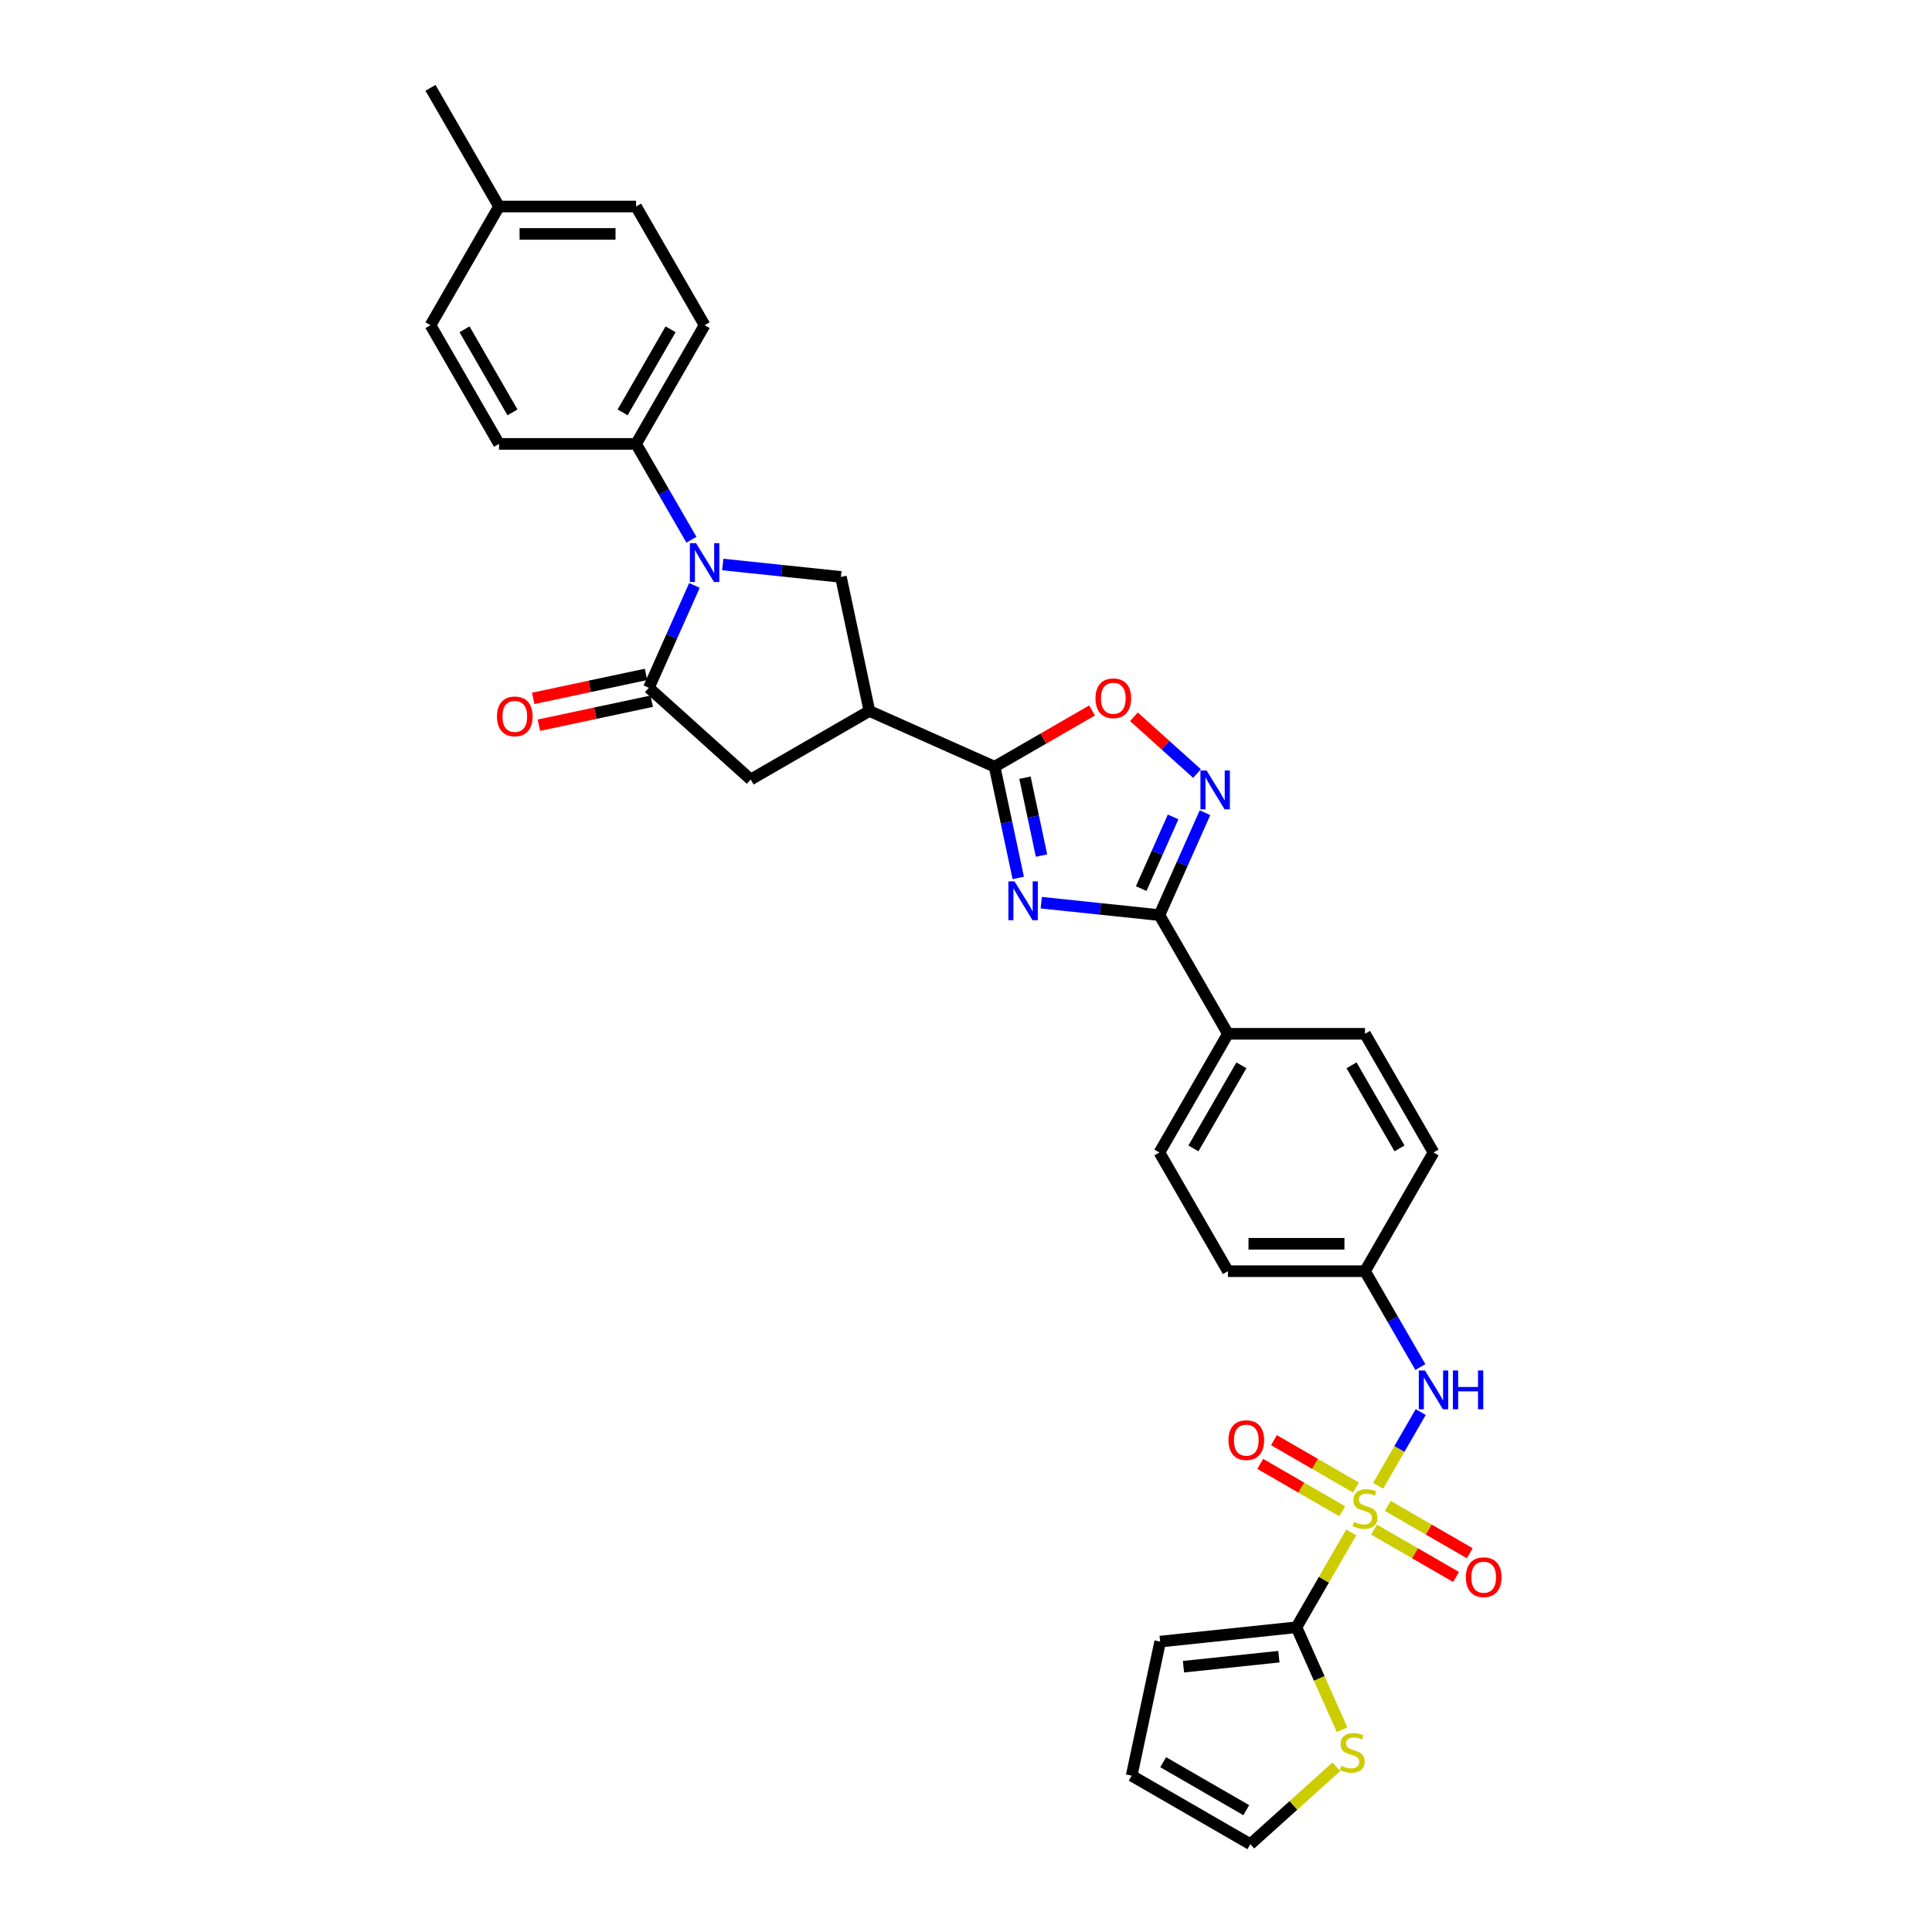 <?xml version='1.0' encoding='iso-8859-1'?>
<svg version='1.1' baseProfile='full'
              xmlns='http://www.w3.org/2000/svg'
                      xmlns:rdkit='http://www.rdkit.org/xml'
                      xmlns:xlink='http://www.w3.org/1999/xlink'
                  xml:space='preserve'
width='1000px' height='1000px' viewBox='0 0 1000 1000'>
<!-- END OF HEADER -->
<rect style='opacity:1.0;fill:#FFFFFF;stroke:none' width='1000' height='1000' x='0' y='0'> </rect>
<path class='bond-6' d='M 699.4,793.165 L 685.225,817.718' style='fill:none;fill-rule:evenodd;stroke:#CCCC00;stroke-width:6px;stroke-linecap:butt;stroke-linejoin:miter;stroke-opacity:1' />
<path class='bond-6' d='M 685.225,817.718 L 671.049,842.271' style='fill:none;fill-rule:evenodd;stroke:#000000;stroke-width:6px;stroke-linecap:butt;stroke-linejoin:miter;stroke-opacity:1' />
<path class='bond-10' d='M 713.326,769.046 L 724.344,749.962' style='fill:none;fill-rule:evenodd;stroke:#CCCC00;stroke-width:6px;stroke-linecap:butt;stroke-linejoin:miter;stroke-opacity:1' />
<path class='bond-10' d='M 724.344,749.962 L 735.361,730.879' style='fill:none;fill-rule:evenodd;stroke:#0000FF;stroke-width:6px;stroke-linecap:butt;stroke-linejoin:miter;stroke-opacity:1' />
<path class='bond-14' d='M 701.851,769.949 L 680.62,757.692' style='fill:none;fill-rule:evenodd;stroke:#CCCC00;stroke-width:6px;stroke-linecap:butt;stroke-linejoin:miter;stroke-opacity:1' />
<path class='bond-14' d='M 680.62,757.692 L 659.389,745.434' style='fill:none;fill-rule:evenodd;stroke:#FF0000;stroke-width:6px;stroke-linecap:butt;stroke-linejoin:miter;stroke-opacity:1' />
<path class='bond-14' d='M 694.757,782.237 L 673.526,769.979' style='fill:none;fill-rule:evenodd;stroke:#CCCC00;stroke-width:6px;stroke-linecap:butt;stroke-linejoin:miter;stroke-opacity:1' />
<path class='bond-14' d='M 673.526,769.979 L 652.295,757.721' style='fill:none;fill-rule:evenodd;stroke:#FF0000;stroke-width:6px;stroke-linecap:butt;stroke-linejoin:miter;stroke-opacity:1' />
<path class='bond-15' d='M 711.186,791.722 L 732.417,803.98' style='fill:none;fill-rule:evenodd;stroke:#CCCC00;stroke-width:6px;stroke-linecap:butt;stroke-linejoin:miter;stroke-opacity:1' />
<path class='bond-15' d='M 732.417,803.98 L 753.649,816.238' style='fill:none;fill-rule:evenodd;stroke:#FF0000;stroke-width:6px;stroke-linecap:butt;stroke-linejoin:miter;stroke-opacity:1' />
<path class='bond-15' d='M 718.28,779.435 L 739.511,791.693' style='fill:none;fill-rule:evenodd;stroke:#CCCC00;stroke-width:6px;stroke-linecap:butt;stroke-linejoin:miter;stroke-opacity:1' />
<path class='bond-15' d='M 739.511,791.693 L 760.742,803.951' style='fill:none;fill-rule:evenodd;stroke:#FF0000;stroke-width:6px;stroke-linecap:butt;stroke-linejoin:miter;stroke-opacity:1' />
<path class='bond-0' d='M 538.951,467.231 L 569.53,470.445' style='fill:none;fill-rule:evenodd;stroke:#0000FF;stroke-width:6px;stroke-linecap:butt;stroke-linejoin:miter;stroke-opacity:1' />
<path class='bond-0' d='M 569.53,470.445 L 600.109,473.659' style='fill:none;fill-rule:evenodd;stroke:#000000;stroke-width:6px;stroke-linecap:butt;stroke-linejoin:miter;stroke-opacity:1' />
<path class='bond-2' d='M 527.046,454.425 L 520.928,425.64' style='fill:none;fill-rule:evenodd;stroke:#0000FF;stroke-width:6px;stroke-linecap:butt;stroke-linejoin:miter;stroke-opacity:1' />
<path class='bond-2' d='M 520.928,425.64 L 514.809,396.854' style='fill:none;fill-rule:evenodd;stroke:#000000;stroke-width:6px;stroke-linecap:butt;stroke-linejoin:miter;stroke-opacity:1' />
<path class='bond-2' d='M 539.089,442.84 L 534.806,422.69' style='fill:none;fill-rule:evenodd;stroke:#0000FF;stroke-width:6px;stroke-linecap:butt;stroke-linejoin:miter;stroke-opacity:1' />
<path class='bond-2' d='M 534.806,422.69 L 530.523,402.54' style='fill:none;fill-rule:evenodd;stroke:#000000;stroke-width:6px;stroke-linecap:butt;stroke-linejoin:miter;stroke-opacity:1' />
<path class='bond-1' d='M 374.095,292.183 L 404.674,295.397' style='fill:none;fill-rule:evenodd;stroke:#0000FF;stroke-width:6px;stroke-linecap:butt;stroke-linejoin:miter;stroke-opacity:1' />
<path class='bond-1' d='M 404.674,295.397 L 435.254,298.611' style='fill:none;fill-rule:evenodd;stroke:#000000;stroke-width:6px;stroke-linecap:butt;stroke-linejoin:miter;stroke-opacity:1' />
<path class='bond-13' d='M 357.879,279.378 L 343.556,254.569' style='fill:none;fill-rule:evenodd;stroke:#0000FF;stroke-width:6px;stroke-linecap:butt;stroke-linejoin:miter;stroke-opacity:1' />
<path class='bond-13' d='M 343.556,254.569 L 329.233,229.761' style='fill:none;fill-rule:evenodd;stroke:#000000;stroke-width:6px;stroke-linecap:butt;stroke-linejoin:miter;stroke-opacity:1' />
<path class='bond-35' d='M 359.441,303.015 L 347.645,329.509' style='fill:none;fill-rule:evenodd;stroke:#0000FF;stroke-width:6px;stroke-linecap:butt;stroke-linejoin:miter;stroke-opacity:1' />
<path class='bond-35' d='M 347.645,329.509 L 335.849,356.003' style='fill:none;fill-rule:evenodd;stroke:#000000;stroke-width:6px;stroke-linecap:butt;stroke-linejoin:miter;stroke-opacity:1' />
<path class='bond-5' d='M 514.809,396.854 L 450.003,368.001' style='fill:none;fill-rule:evenodd;stroke:#000000;stroke-width:6px;stroke-linecap:butt;stroke-linejoin:miter;stroke-opacity:1' />
<path class='bond-34' d='M 514.809,396.854 L 540.029,382.294' style='fill:none;fill-rule:evenodd;stroke:#000000;stroke-width:6px;stroke-linecap:butt;stroke-linejoin:miter;stroke-opacity:1' />
<path class='bond-34' d='M 540.029,382.294 L 565.249,367.733' style='fill:none;fill-rule:evenodd;stroke:#FF0000;stroke-width:6px;stroke-linecap:butt;stroke-linejoin:miter;stroke-opacity:1' />
<path class='bond-3' d='M 600.109,473.659 L 635.579,535.094' style='fill:none;fill-rule:evenodd;stroke:#000000;stroke-width:6px;stroke-linecap:butt;stroke-linejoin:miter;stroke-opacity:1' />
<path class='bond-7' d='M 600.109,473.659 L 611.905,447.165' style='fill:none;fill-rule:evenodd;stroke:#000000;stroke-width:6px;stroke-linecap:butt;stroke-linejoin:miter;stroke-opacity:1' />
<path class='bond-7' d='M 611.905,447.165 L 623.701,420.671' style='fill:none;fill-rule:evenodd;stroke:#0000FF;stroke-width:6px;stroke-linecap:butt;stroke-linejoin:miter;stroke-opacity:1' />
<path class='bond-7' d='M 590.687,459.94 L 598.944,441.394' style='fill:none;fill-rule:evenodd;stroke:#000000;stroke-width:6px;stroke-linecap:butt;stroke-linejoin:miter;stroke-opacity:1' />
<path class='bond-7' d='M 598.944,441.394 L 607.201,422.848' style='fill:none;fill-rule:evenodd;stroke:#0000FF;stroke-width:6px;stroke-linecap:butt;stroke-linejoin:miter;stroke-opacity:1' />
<path class='bond-4' d='M 335.849,356.003 L 388.567,403.47' style='fill:none;fill-rule:evenodd;stroke:#000000;stroke-width:6px;stroke-linecap:butt;stroke-linejoin:miter;stroke-opacity:1' />
<path class='bond-18' d='M 334.374,349.064 L 305.177,355.27' style='fill:none;fill-rule:evenodd;stroke:#000000;stroke-width:6px;stroke-linecap:butt;stroke-linejoin:miter;stroke-opacity:1' />
<path class='bond-18' d='M 305.177,355.27 L 275.981,361.476' style='fill:none;fill-rule:evenodd;stroke:#FF0000;stroke-width:6px;stroke-linecap:butt;stroke-linejoin:miter;stroke-opacity:1' />
<path class='bond-18' d='M 337.324,362.942 L 308.127,369.148' style='fill:none;fill-rule:evenodd;stroke:#000000;stroke-width:6px;stroke-linecap:butt;stroke-linejoin:miter;stroke-opacity:1' />
<path class='bond-18' d='M 308.127,369.148 L 278.93,375.353' style='fill:none;fill-rule:evenodd;stroke:#FF0000;stroke-width:6px;stroke-linecap:butt;stroke-linejoin:miter;stroke-opacity:1' />
<path class='bond-8' d='M 450.003,368.001 L 435.254,298.611' style='fill:none;fill-rule:evenodd;stroke:#000000;stroke-width:6px;stroke-linecap:butt;stroke-linejoin:miter;stroke-opacity:1' />
<path class='bond-11' d='M 450.003,368.001 L 388.567,403.47' style='fill:none;fill-rule:evenodd;stroke:#000000;stroke-width:6px;stroke-linecap:butt;stroke-linejoin:miter;stroke-opacity:1' />
<path class='bond-12' d='M 671.049,842.271 L 682.851,868.779' style='fill:none;fill-rule:evenodd;stroke:#000000;stroke-width:6px;stroke-linecap:butt;stroke-linejoin:miter;stroke-opacity:1' />
<path class='bond-12' d='M 682.851,868.779 L 694.653,895.288' style='fill:none;fill-rule:evenodd;stroke:#CCCC00;stroke-width:6px;stroke-linecap:butt;stroke-linejoin:miter;stroke-opacity:1' />
<path class='bond-17' d='M 671.049,842.271 L 600.498,849.686' style='fill:none;fill-rule:evenodd;stroke:#000000;stroke-width:6px;stroke-linecap:butt;stroke-linejoin:miter;stroke-opacity:1' />
<path class='bond-17' d='M 661.949,857.494 L 612.564,862.684' style='fill:none;fill-rule:evenodd;stroke:#000000;stroke-width:6px;stroke-linecap:butt;stroke-linejoin:miter;stroke-opacity:1' />
<path class='bond-9' d='M 619.571,400.395 L 603.248,385.698' style='fill:none;fill-rule:evenodd;stroke:#0000FF;stroke-width:6px;stroke-linecap:butt;stroke-linejoin:miter;stroke-opacity:1' />
<path class='bond-9' d='M 603.248,385.698 L 586.924,371.001' style='fill:none;fill-rule:evenodd;stroke:#FF0000;stroke-width:6px;stroke-linecap:butt;stroke-linejoin:miter;stroke-opacity:1' />
<path class='bond-21' d='M 735.165,707.582 L 720.842,682.773' style='fill:none;fill-rule:evenodd;stroke:#0000FF;stroke-width:6px;stroke-linecap:butt;stroke-linejoin:miter;stroke-opacity:1' />
<path class='bond-21' d='M 720.842,682.773 L 706.519,657.965' style='fill:none;fill-rule:evenodd;stroke:#000000;stroke-width:6px;stroke-linecap:butt;stroke-linejoin:miter;stroke-opacity:1' />
<path class='bond-19' d='M 691.688,914.474 L 669.436,934.51' style='fill:none;fill-rule:evenodd;stroke:#CCCC00;stroke-width:6px;stroke-linecap:butt;stroke-linejoin:miter;stroke-opacity:1' />
<path class='bond-19' d='M 669.436,934.51 L 647.184,954.545' style='fill:none;fill-rule:evenodd;stroke:#000000;stroke-width:6px;stroke-linecap:butt;stroke-linejoin:miter;stroke-opacity:1' />
<path class='bond-22' d='M 329.233,229.761 L 364.703,168.325' style='fill:none;fill-rule:evenodd;stroke:#000000;stroke-width:6px;stroke-linecap:butt;stroke-linejoin:miter;stroke-opacity:1' />
<path class='bond-22' d='M 322.266,213.451 L 347.095,170.447' style='fill:none;fill-rule:evenodd;stroke:#000000;stroke-width:6px;stroke-linecap:butt;stroke-linejoin:miter;stroke-opacity:1' />
<path class='bond-23' d='M 329.233,229.761 L 258.294,229.761' style='fill:none;fill-rule:evenodd;stroke:#000000;stroke-width:6px;stroke-linecap:butt;stroke-linejoin:miter;stroke-opacity:1' />
<path class='bond-16' d='M 635.579,535.094 L 600.109,596.53' style='fill:none;fill-rule:evenodd;stroke:#000000;stroke-width:6px;stroke-linecap:butt;stroke-linejoin:miter;stroke-opacity:1' />
<path class='bond-16' d='M 642.546,551.403 L 617.717,594.408' style='fill:none;fill-rule:evenodd;stroke:#000000;stroke-width:6px;stroke-linecap:butt;stroke-linejoin:miter;stroke-opacity:1' />
<path class='bond-33' d='M 635.579,535.094 L 706.519,535.094' style='fill:none;fill-rule:evenodd;stroke:#000000;stroke-width:6px;stroke-linecap:butt;stroke-linejoin:miter;stroke-opacity:1' />
<path class='bond-20' d='M 600.498,849.686 L 585.749,919.076' style='fill:none;fill-rule:evenodd;stroke:#000000;stroke-width:6px;stroke-linecap:butt;stroke-linejoin:miter;stroke-opacity:1' />
<path class='bond-32' d='M 647.184,954.545 L 585.749,919.076' style='fill:none;fill-rule:evenodd;stroke:#000000;stroke-width:6px;stroke-linecap:butt;stroke-linejoin:miter;stroke-opacity:1' />
<path class='bond-32' d='M 645.063,936.938 L 602.058,912.109' style='fill:none;fill-rule:evenodd;stroke:#000000;stroke-width:6px;stroke-linecap:butt;stroke-linejoin:miter;stroke-opacity:1' />
<path class='bond-26' d='M 706.519,657.965 L 741.988,596.53' style='fill:none;fill-rule:evenodd;stroke:#000000;stroke-width:6px;stroke-linecap:butt;stroke-linejoin:miter;stroke-opacity:1' />
<path class='bond-27' d='M 706.519,657.965 L 635.579,657.965' style='fill:none;fill-rule:evenodd;stroke:#000000;stroke-width:6px;stroke-linecap:butt;stroke-linejoin:miter;stroke-opacity:1' />
<path class='bond-27' d='M 695.878,643.777 L 646.22,643.777' style='fill:none;fill-rule:evenodd;stroke:#000000;stroke-width:6px;stroke-linecap:butt;stroke-linejoin:miter;stroke-opacity:1' />
<path class='bond-28' d='M 364.703,168.325 L 329.233,106.89' style='fill:none;fill-rule:evenodd;stroke:#000000;stroke-width:6px;stroke-linecap:butt;stroke-linejoin:miter;stroke-opacity:1' />
<path class='bond-29' d='M 258.294,229.761 L 222.824,168.325' style='fill:none;fill-rule:evenodd;stroke:#000000;stroke-width:6px;stroke-linecap:butt;stroke-linejoin:miter;stroke-opacity:1' />
<path class='bond-29' d='M 265.26,213.451 L 240.431,170.447' style='fill:none;fill-rule:evenodd;stroke:#000000;stroke-width:6px;stroke-linecap:butt;stroke-linejoin:miter;stroke-opacity:1' />
<path class='bond-24' d='M 706.519,535.094 L 741.988,596.53' style='fill:none;fill-rule:evenodd;stroke:#000000;stroke-width:6px;stroke-linecap:butt;stroke-linejoin:miter;stroke-opacity:1' />
<path class='bond-24' d='M 699.552,551.403 L 724.381,594.408' style='fill:none;fill-rule:evenodd;stroke:#000000;stroke-width:6px;stroke-linecap:butt;stroke-linejoin:miter;stroke-opacity:1' />
<path class='bond-25' d='M 600.109,596.53 L 635.579,657.965' style='fill:none;fill-rule:evenodd;stroke:#000000;stroke-width:6px;stroke-linecap:butt;stroke-linejoin:miter;stroke-opacity:1' />
<path class='bond-36' d='M 329.233,106.89 L 258.294,106.89' style='fill:none;fill-rule:evenodd;stroke:#000000;stroke-width:6px;stroke-linecap:butt;stroke-linejoin:miter;stroke-opacity:1' />
<path class='bond-36' d='M 318.592,121.078 L 268.935,121.078' style='fill:none;fill-rule:evenodd;stroke:#000000;stroke-width:6px;stroke-linecap:butt;stroke-linejoin:miter;stroke-opacity:1' />
<path class='bond-30' d='M 222.824,168.325 L 258.294,106.89' style='fill:none;fill-rule:evenodd;stroke:#000000;stroke-width:6px;stroke-linecap:butt;stroke-linejoin:miter;stroke-opacity:1' />
<path class='bond-31' d='M 258.294,106.89 L 222.824,45.455' style='fill:none;fill-rule:evenodd;stroke:#000000;stroke-width:6px;stroke-linecap:butt;stroke-linejoin:miter;stroke-opacity:1' />
<path  class='atom-0' d='M 700.843 787.731
Q 701.07 787.816, 702.007 788.214
Q 702.943 788.611, 703.965 788.866
Q 705.015 789.093, 706.036 789.093
Q 707.937 789.093, 709.044 788.185
Q 710.151 787.249, 710.151 785.631
Q 710.151 784.525, 709.583 783.844
Q 709.044 783.163, 708.193 782.794
Q 707.341 782.425, 705.923 781.999
Q 704.135 781.46, 703.057 780.949
Q 702.007 780.439, 701.241 779.36
Q 700.503 778.282, 700.503 776.466
Q 700.503 773.941, 702.205 772.38
Q 703.936 770.819, 707.341 770.819
Q 709.668 770.819, 712.307 771.926
L 711.655 774.111
Q 709.243 773.118, 707.427 773.118
Q 705.469 773.118, 704.39 773.941
Q 703.312 774.735, 703.341 776.125
Q 703.341 777.204, 703.88 777.856
Q 704.447 778.509, 705.242 778.878
Q 706.065 779.247, 707.427 779.672
Q 709.243 780.24, 710.321 780.807
Q 711.399 781.375, 712.165 782.538
Q 712.96 783.673, 712.96 785.631
Q 712.96 788.412, 711.087 789.916
Q 709.243 791.392, 706.15 791.392
Q 704.362 791.392, 703 790.994
Q 701.666 790.625, 700.077 789.973
L 700.843 787.731
' fill='#CCCC00'/>
<path  class='atom-1' d='M 525.118 456.199
L 531.701 466.84
Q 532.353 467.889, 533.403 469.791
Q 534.453 471.692, 534.51 471.805
L 534.51 456.199
L 537.177 456.199
L 537.177 476.289
L 534.425 476.289
L 527.359 464.655
Q 526.536 463.293, 525.657 461.732
Q 524.806 460.171, 524.55 459.689
L 524.55 476.289
L 521.94 476.289
L 521.94 456.199
L 525.118 456.199
' fill='#0000FF'/>
<path  class='atom-2' d='M 360.262 281.151
L 366.845 291.792
Q 367.498 292.842, 368.548 294.743
Q 369.598 296.644, 369.654 296.758
L 369.654 281.151
L 372.322 281.151
L 372.322 301.241
L 369.569 301.241
L 362.504 289.607
Q 361.681 288.245, 360.801 286.684
Q 359.95 285.124, 359.695 284.641
L 359.695 301.241
L 357.084 301.241
L 357.084 281.151
L 360.262 281.151
' fill='#0000FF'/>
<path  class='atom-8' d='M 624.522 398.807
L 631.105 409.448
Q 631.758 410.498, 632.808 412.399
Q 633.858 414.301, 633.915 414.414
L 633.915 398.807
L 636.582 398.807
L 636.582 418.897
L 633.829 418.897
L 626.764 407.263
Q 625.941 405.901, 625.061 404.341
Q 624.21 402.78, 623.955 402.298
L 623.955 418.897
L 621.344 418.897
L 621.344 398.807
L 624.522 398.807
' fill='#0000FF'/>
<path  class='atom-10' d='M 567.023 361.441
Q 567.023 356.617, 569.406 353.922
Q 571.79 351.226, 576.245 351.226
Q 580.7 351.226, 583.083 353.922
Q 585.467 356.617, 585.467 361.441
Q 585.467 366.322, 583.055 369.103
Q 580.643 371.855, 576.245 371.855
Q 571.818 371.855, 569.406 369.103
Q 567.023 366.35, 567.023 361.441
M 576.245 369.585
Q 579.309 369.585, 580.955 367.542
Q 582.629 365.471, 582.629 361.441
Q 582.629 357.497, 580.955 355.511
Q 579.309 353.496, 576.245 353.496
Q 573.18 353.496, 571.506 355.482
Q 569.86 357.469, 569.86 361.441
Q 569.86 365.499, 571.506 367.542
Q 573.18 369.585, 576.245 369.585
' fill='#FF0000'/>
<path  class='atom-11' d='M 737.548 709.355
L 744.131 719.996
Q 744.783 721.046, 745.833 722.947
Q 746.883 724.849, 746.94 724.962
L 746.94 709.355
L 749.607 709.355
L 749.607 729.445
L 746.855 729.445
L 739.789 717.811
Q 738.966 716.449, 738.087 714.889
Q 737.235 713.328, 736.98 712.846
L 736.98 729.445
L 734.369 729.445
L 734.369 709.355
L 737.548 709.355
' fill='#0000FF'/>
<path  class='atom-11' d='M 752.019 709.355
L 754.743 709.355
L 754.743 717.897
L 765.015 717.897
L 765.015 709.355
L 767.739 709.355
L 767.739 729.445
L 765.015 729.445
L 765.015 720.167
L 754.743 720.167
L 754.743 729.445
L 752.019 729.445
L 752.019 709.355
' fill='#0000FF'/>
<path  class='atom-13' d='M 694.227 913.973
Q 694.454 914.058, 695.391 914.455
Q 696.327 914.853, 697.349 915.108
Q 698.399 915.335, 699.42 915.335
Q 701.321 915.335, 702.428 914.427
Q 703.535 913.491, 703.535 911.873
Q 703.535 910.767, 702.967 910.086
Q 702.428 909.404, 701.577 909.036
Q 700.725 908.667, 699.307 908.241
Q 697.519 907.702, 696.441 907.191
Q 695.391 906.68, 694.625 905.602
Q 693.887 904.524, 693.887 902.708
Q 693.887 900.182, 695.589 898.622
Q 697.32 897.061, 700.725 897.061
Q 703.052 897.061, 705.691 898.168
L 705.039 900.353
Q 702.627 899.359, 700.811 899.359
Q 698.853 899.359, 697.774 900.182
Q 696.696 900.977, 696.724 902.367
Q 696.724 903.446, 697.264 904.098
Q 697.831 904.751, 698.626 905.12
Q 699.449 905.489, 700.811 905.914
Q 702.627 906.482, 703.705 907.049
Q 704.783 907.617, 705.549 908.78
Q 706.344 909.915, 706.344 911.873
Q 706.344 914.654, 704.471 916.158
Q 702.627 917.633, 699.534 917.633
Q 697.746 917.633, 696.384 917.236
Q 695.05 916.867, 693.461 916.215
L 694.227 913.973
' fill='#CCCC00'/>
<path  class='atom-15' d='M 635.861 745.423
Q 635.861 740.599, 638.245 737.903
Q 640.628 735.208, 645.083 735.208
Q 649.538 735.208, 651.922 737.903
Q 654.305 740.599, 654.305 745.423
Q 654.305 750.303, 651.893 753.084
Q 649.481 755.837, 645.083 755.837
Q 640.657 755.837, 638.245 753.084
Q 635.861 750.332, 635.861 745.423
M 645.083 753.567
Q 648.148 753.567, 649.794 751.524
Q 651.468 749.452, 651.468 745.423
Q 651.468 741.479, 649.794 739.492
Q 648.148 737.478, 645.083 737.478
Q 642.019 737.478, 640.344 739.464
Q 638.699 741.45, 638.699 745.423
Q 638.699 749.481, 640.344 751.524
Q 642.019 753.567, 645.083 753.567
' fill='#FF0000'/>
<path  class='atom-16' d='M 758.732 816.362
Q 758.732 811.538, 761.115 808.843
Q 763.499 806.147, 767.954 806.147
Q 772.409 806.147, 774.793 808.843
Q 777.176 811.538, 777.176 816.362
Q 777.176 821.243, 774.764 824.024
Q 772.352 826.776, 767.954 826.776
Q 763.527 826.776, 761.115 824.024
Q 758.732 821.271, 758.732 816.362
M 767.954 824.506
Q 771.019 824.506, 772.664 822.463
Q 774.339 820.392, 774.339 816.362
Q 774.339 812.418, 772.664 810.432
Q 771.019 808.417, 767.954 808.417
Q 764.889 808.417, 763.215 810.403
Q 761.569 812.39, 761.569 816.362
Q 761.569 820.42, 763.215 822.463
Q 764.889 824.506, 767.954 824.506
' fill='#FF0000'/>
<path  class='atom-19' d='M 257.238 370.808
Q 257.238 365.985, 259.621 363.289
Q 262.005 360.593, 266.46 360.593
Q 270.915 360.593, 273.298 363.289
Q 275.682 365.985, 275.682 370.808
Q 275.682 375.689, 273.27 378.47
Q 270.858 381.222, 266.46 381.222
Q 262.033 381.222, 259.621 378.47
Q 257.238 375.718, 257.238 370.808
M 266.46 378.952
Q 269.524 378.952, 271.17 376.909
Q 272.844 374.838, 272.844 370.808
Q 272.844 366.864, 271.17 364.878
Q 269.524 362.863, 266.46 362.863
Q 263.395 362.863, 261.721 364.85
Q 260.075 366.836, 260.075 370.808
Q 260.075 374.866, 261.721 376.909
Q 263.395 378.952, 266.46 378.952
' fill='#FF0000'/>
</svg>
